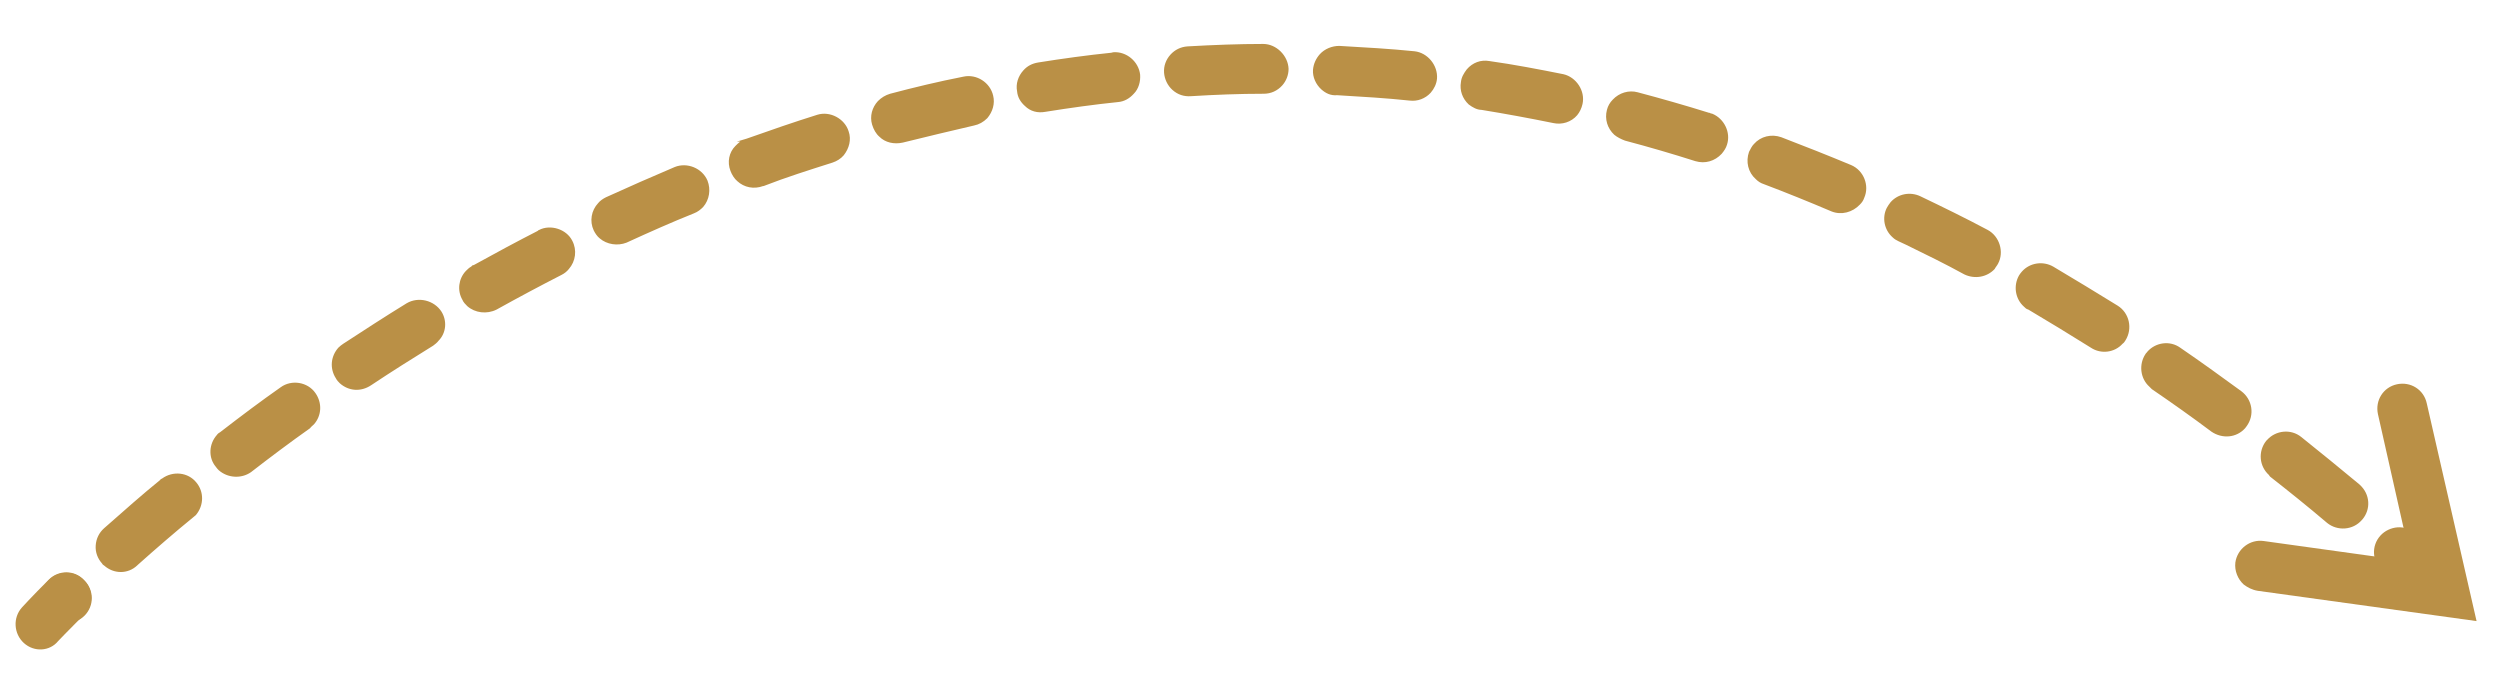 <?xml version="1.0" encoding="utf-8"?>
<!-- Generator: Adobe Illustrator 26.5.0, SVG Export Plug-In . SVG Version: 6.00 Build 0)  -->
<svg version="1.1" id="Layer_1" xmlns="http://www.w3.org/2000/svg" xmlns:xlink="http://www.w3.org/1999/xlink" x="0px" y="0px"
	 viewBox="0 0 512 141" style="enable-background:new 0 0 512 141;" xml:space="preserve">
<style type="text/css">
	.st0{fill:#BA9046;}
</style>
<g>
	<g>
		<path class="st0" d="M4.9,131.7C4.9,131.7,4.9,131.7,4.9,131.7c-2.1-1.9-2.3-5.2-0.4-7.3c0,0,1.9-2.1,5.5-5.7c2-2,5.3-2,7.2,0.1
			c2,2,2,5.3-0.1,7.2c-3.3,3.3-5.1,5.2-5.2,5.3C10.2,133.4,7,133.6,4.9,131.7L4.9,131.7z"/>
	</g>
	<g>
		<path class="st0" d="M10,126c-2-2-2-5.2,0-7.2c2-2,5.3-2,7.3,0.1c2,2,2,5.2,0,7.2l0,0c-1.9,1.9-5,2-7,0.2
			C10.1,126.2,10.1,126.1,10,126z"/>
	</g>
	<g>
		<path class="st0" d="M21.3,115.8c-0.2-0.1-0.3-0.2-0.4-0.4c-0.9-1-1.4-2.3-1.3-3.7c0.1-1.4,0.7-2.6,1.7-3.5
			c4.2-3.7,7.8-6.9,11.5-9.9c0.1-0.1,0.1-0.2,0.2-0.2l0.2-0.1c2.2-1.6,5.3-1.3,7,0.8c1.6,1.9,1.6,4.7-0.1,6.7
			c-0.2,0.2-0.4,0.3-0.6,0.5c-3.8,3.1-7.6,6.4-11.3,9.7l-0.1,0.1C26.2,117.6,23.3,117.6,21.3,115.8L21.3,115.8z M44.8,96.3
			c-0.2-0.2-0.4-0.4-0.6-0.7c-1.6-1.9-1.4-4.7,0.2-6.5c0.2-0.3,0.5-0.5,0.7-0.6c4.4-3.4,8.4-6.4,12.4-9.2c2.2-1.6,5.5-1.1,7.1,1.2
			c1.4,2,1.3,4.6-0.3,6.4c-0.3,0.3-0.6,0.5-0.8,0.8c-4.1,2.9-8.1,5.9-12.1,9C49.4,98.1,46.6,97.9,44.8,96.3z M69.6,78.5
			c-0.3-0.3-0.6-0.6-0.8-1c-1.3-2-1.1-4.5,0.5-6.3c0.3-0.3,0.7-0.6,1-0.8c4.3-2.8,8.6-5.6,13-8.3c2.4-1.4,5.6-0.6,7.1,1.7
			c1.2,1.9,1,4.4-0.6,6c-0.3,0.4-0.7,0.7-1.1,1c-4.2,2.6-8.5,5.3-12.7,8.1C73.9,80.3,71.4,80.1,69.6,78.5L69.6,78.5z M95.7,62.7
			c-0.4-0.4-0.8-0.8-1-1.3c-1.1-1.9-0.8-4.3,0.7-5.9c0.3-0.3,0.7-0.7,1.1-0.9l0.2-0.2c0,0,0.1-0.1,0.2-0.1l0.1,0
			c4.7-2.6,9-4.9,13.1-7c0.1-0.1,0.2-0.1,0.2-0.2l0.1,0c2.3-1.2,5.6-0.2,6.8,2.2c1,1.9,0.7,4.2-0.7,5.8c-0.4,0.5-0.9,0.9-1.5,1.2
			c-4.3,2.2-8.8,4.6-13.3,7.1C99.7,64.4,97.3,64.1,95.7,62.7L95.7,62.7z M122.8,48.8c-0.5-0.4-0.9-1-1.2-1.6
			c-0.9-1.9-0.5-4.1,0.9-5.6c0.4-0.5,1-0.9,1.6-1.2c4.6-2.1,9.4-4.2,14.1-6.2c2.5-1,5.6,0.2,6.7,2.8c0.7,1.8,0.4,3.9-0.9,5.4
			c-0.5,0.5-1.1,1-1.9,1.3c-4.5,1.8-9,3.8-13.8,6C126.5,50.4,124.3,50.1,122.8,48.8L122.8,48.8z M151,37.1c-0.6-0.5-1.1-1.3-1.4-2.1
			c-0.7-1.8-0.3-3.8,1-5.1c0.3-0.3,0.6-0.6,1-0.9l-0.7,0l2-0.6c4.8-1.7,9.7-3.4,14.5-4.9c2.6-0.8,5.6,0.8,6.4,3.4
			c0.6,1.7,0.1,3.5-1,4.9c-0.6,0.7-1.4,1.2-2.3,1.5c-4.7,1.5-9.5,3-14.1,4.8l-0.1,0C154.4,38.8,152.4,38.4,151,37.1L151,37.1z
			 M180.1,28c-0.7-0.6-1.2-1.5-1.5-2.5c-0.5-1.7,0-3.5,1.2-4.8c0.7-0.7,1.5-1.2,2.5-1.5c4.9-1.3,9.9-2.5,15-3.5
			c2.7-0.6,5.5,1.2,6.1,3.9c0.4,1.6-0.1,3.3-1.2,4.6c-0.8,0.8-1.7,1.3-2.7,1.5c-4.8,1.1-9.7,2.3-14.6,3.5
			C183.1,29.6,181.3,29.2,180.1,28L180.1,28z M209.9,21.7c-0.9-0.8-1.5-1.8-1.6-3c-0.3-1.5,0.2-3.1,1.3-4.3c0.8-0.9,1.8-1.4,3-1.6
			c5-0.8,10.1-1.5,15-2l0.4-0.1c2.7-0.2,5.2,1.9,5.5,4.6c0.1,1.4-0.3,2.9-1.3,3.9c-0.9,1-2,1.6-3.2,1.7c-4.9,0.5-9.9,1.2-14.9,2
			C212.5,23.2,211,22.8,209.9,21.7L209.9,21.7z M240.1,18.4c-1-0.9-1.6-2.2-1.7-3.5c-0.1-1.4,0.4-2.7,1.3-3.7c0.9-1,2.1-1.6,3.5-1.7
			c5.3-0.3,10.5-0.5,15.5-0.5c2.7,0,5.1,2.4,5.2,5.1c0,1.3-0.5,2.5-1.3,3.4c-1,1.1-2.3,1.7-3.8,1.7c-5,0-10,0.2-14.9,0.5
			C242.5,19.8,241.2,19.4,240.1,18.4L240.1,18.4z M270.6,18.3c-1.1-1-1.8-2.5-1.7-4c0.1-1.2,0.6-2.3,1.4-3.2c1-1.1,2.5-1.7,4-1.7
			c5.3,0.3,10.5,0.6,15.4,1.1c2.7,0.3,4.8,2.9,4.6,5.6c-0.1,1.1-0.6,2.1-1.3,2.9c-1.1,1.2-2.7,1.8-4.3,1.6
			c-4.7-0.5-9.7-0.8-14.8-1.1l-0.1,0C272.5,19.6,271.5,19.1,270.6,18.3L270.6,18.3z M300.8,21.4c-1.3-1.2-1.9-2.9-1.6-4.6
			c0.1-1,0.6-1.8,1.2-2.6c1.2-1.4,2.9-2,4.6-1.7c5,0.7,10.2,1.7,15.2,2.7c2.6,0.6,4.5,3.4,3.9,6.1c-0.2,0.9-0.6,1.7-1.1,2.3
			c-1.2,1.4-3.1,2-4.9,1.6c-4.9-1-9.8-1.9-14.7-2.7C302.5,22.5,301.6,22,300.8,21.4L300.8,21.4z M330.6,27.6c-1.4-1.3-2-3.2-1.5-5.1
			c0.2-0.8,0.6-1.5,1.2-2.1c1.3-1.4,3.3-2,5.1-1.5c4.9,1.3,9.8,2.7,14.6,4.2c0.1,0,0.2,0,0.3,0.1l0.4,0.1l0,0c2.4,1,3.8,3.8,3,6.3
			c-0.2,0.7-0.6,1.3-1.1,1.9c-1.4,1.5-3.4,2.1-5.4,1.5c-4.7-1.5-9.5-2.9-14.4-4.2C332,28.5,331.2,28.1,330.6,27.6z M359.6,36.7
			c-1.6-1.4-2.1-3.6-1.4-5.6c0.3-0.6,0.6-1.2,1-1.6c1.4-1.6,3.6-2.1,5.6-1.4c4.7,1.8,9.5,3.7,14.3,5.7c2.6,1.1,3.8,4.2,2.7,6.7
			c-0.2,0.6-0.5,1-0.9,1.4c-1.5,1.6-3.8,2.2-5.8,1.4c-4.7-2-9.4-3.9-13.9-5.6C360.6,37.5,360.1,37.2,359.6,36.7L359.6,36.7z
			 M387.6,48.6c-1.7-1.5-2.2-4-1.2-6c0.2-0.4,0.5-0.8,0.8-1.2c1.5-1.7,4-2.2,6.1-1.2c4.6,2.2,9.3,4.5,13.8,6.9
			c2.4,1.3,3.4,4.5,2.1,6.9c-0.2,0.4-0.5,0.7-0.7,1.1c-1.6,1.7-4.1,2.1-6.2,1.1c-4-2.2-8.1-4.2-12-6.1l-1.5-0.7
			C388.4,49.2,388,49,387.6,48.6L387.6,48.6z M414.5,62.8c-1.8-1.6-2.2-4.3-1-6.4c0.2-0.3,0.4-0.6,0.6-0.8c1.6-1.8,4.3-2.2,6.4-1
			c4.4,2.6,8.8,5.3,13.2,8c2.4,1.5,3.1,4.7,1.6,7.1c-0.2,0.3-0.3,0.5-0.6,0.7c-1.6,1.8-4.4,2.2-6.5,0.8c-4.3-2.7-8.6-5.3-12.8-7.8
			C415,63.3,414.8,63.1,414.5,62.8L414.5,62.8z M440.2,79.2c-1.9-1.7-2.2-4.6-0.8-6.7c0.1-0.2,0.3-0.3,0.4-0.5
			c1.7-1.9,4.6-2.3,6.7-0.8c4.1,2.8,8.4,5.9,12.5,8.9c2.3,1.7,2.8,4.9,1.1,7.2c-0.1,0.1-0.2,0.3-0.3,0.4c-1.8,2-4.7,2.2-6.9,0.7
			c-4-3-8.1-5.9-12.2-8.7C440.5,79.5,440.4,79.4,440.2,79.2z M464.7,97.3c-2-1.8-2.3-4.8-0.6-7c0,0,0.1-0.1,0.2-0.2
			c1.8-2,4.9-2.3,7-0.6c3.9,3.1,7.9,6.4,11.9,9.7l0.1,0.1c2.1,1.9,2.3,5,0.5,7.1l-0.1,0.1c-1.8,2.1-5,2.3-7.1,0.6
			c-4-3.4-8-6.6-11.7-9.5C464.8,97.4,464.7,97.4,464.7,97.3z M488.1,117l-0.2-0.1c-2.1-1.9-2.3-5.1-0.4-7.2c0.9-1,2.2-1.6,3.5-1.7
			c1.4-0.1,2.7,0.4,3.7,1.3l0.2,0.1c2.1,1.9,2.3,5.1,0.4,7.2c-0.9,1-2.2,1.6-3.5,1.7C490.4,118.4,489.1,117.9,488.1,117z"/>
	</g>
	<g>
		<path class="st0" d="M493.8,122.2C493.8,122.2,493.8,122.2,493.8,122.2c-1.9-1.8-3.8-3.5-5.7-5.1c0,0,0,0,0,0
			c-2.1-1.9-2.3-5.1-0.4-7.2c1.9-2.1,5.1-2.3,7.2-0.4c1.9,1.7,3.8,3.4,5.7,5.2c2.1,1.9,2.2,5.2,0.3,7.2
			C499.1,123.9,495.9,124.1,493.8,122.2z"/>
	</g>
</g>
<g>
	<path class="st0" d="M459.5,119.7c-1.2-1.1-1.9-2.8-1.7-4.5c0.4-2.8,3-4.8,5.8-4.4l30.2,4.2L487,84.8c-0.6-2.8,1.1-5.5,3.9-6.1
		c2.8-0.6,5.5,1.1,6.1,3.9l10.2,44.6l-44.8-6.2C461.2,120.8,460.3,120.3,459.5,119.7z"/>
</g>
</svg>
